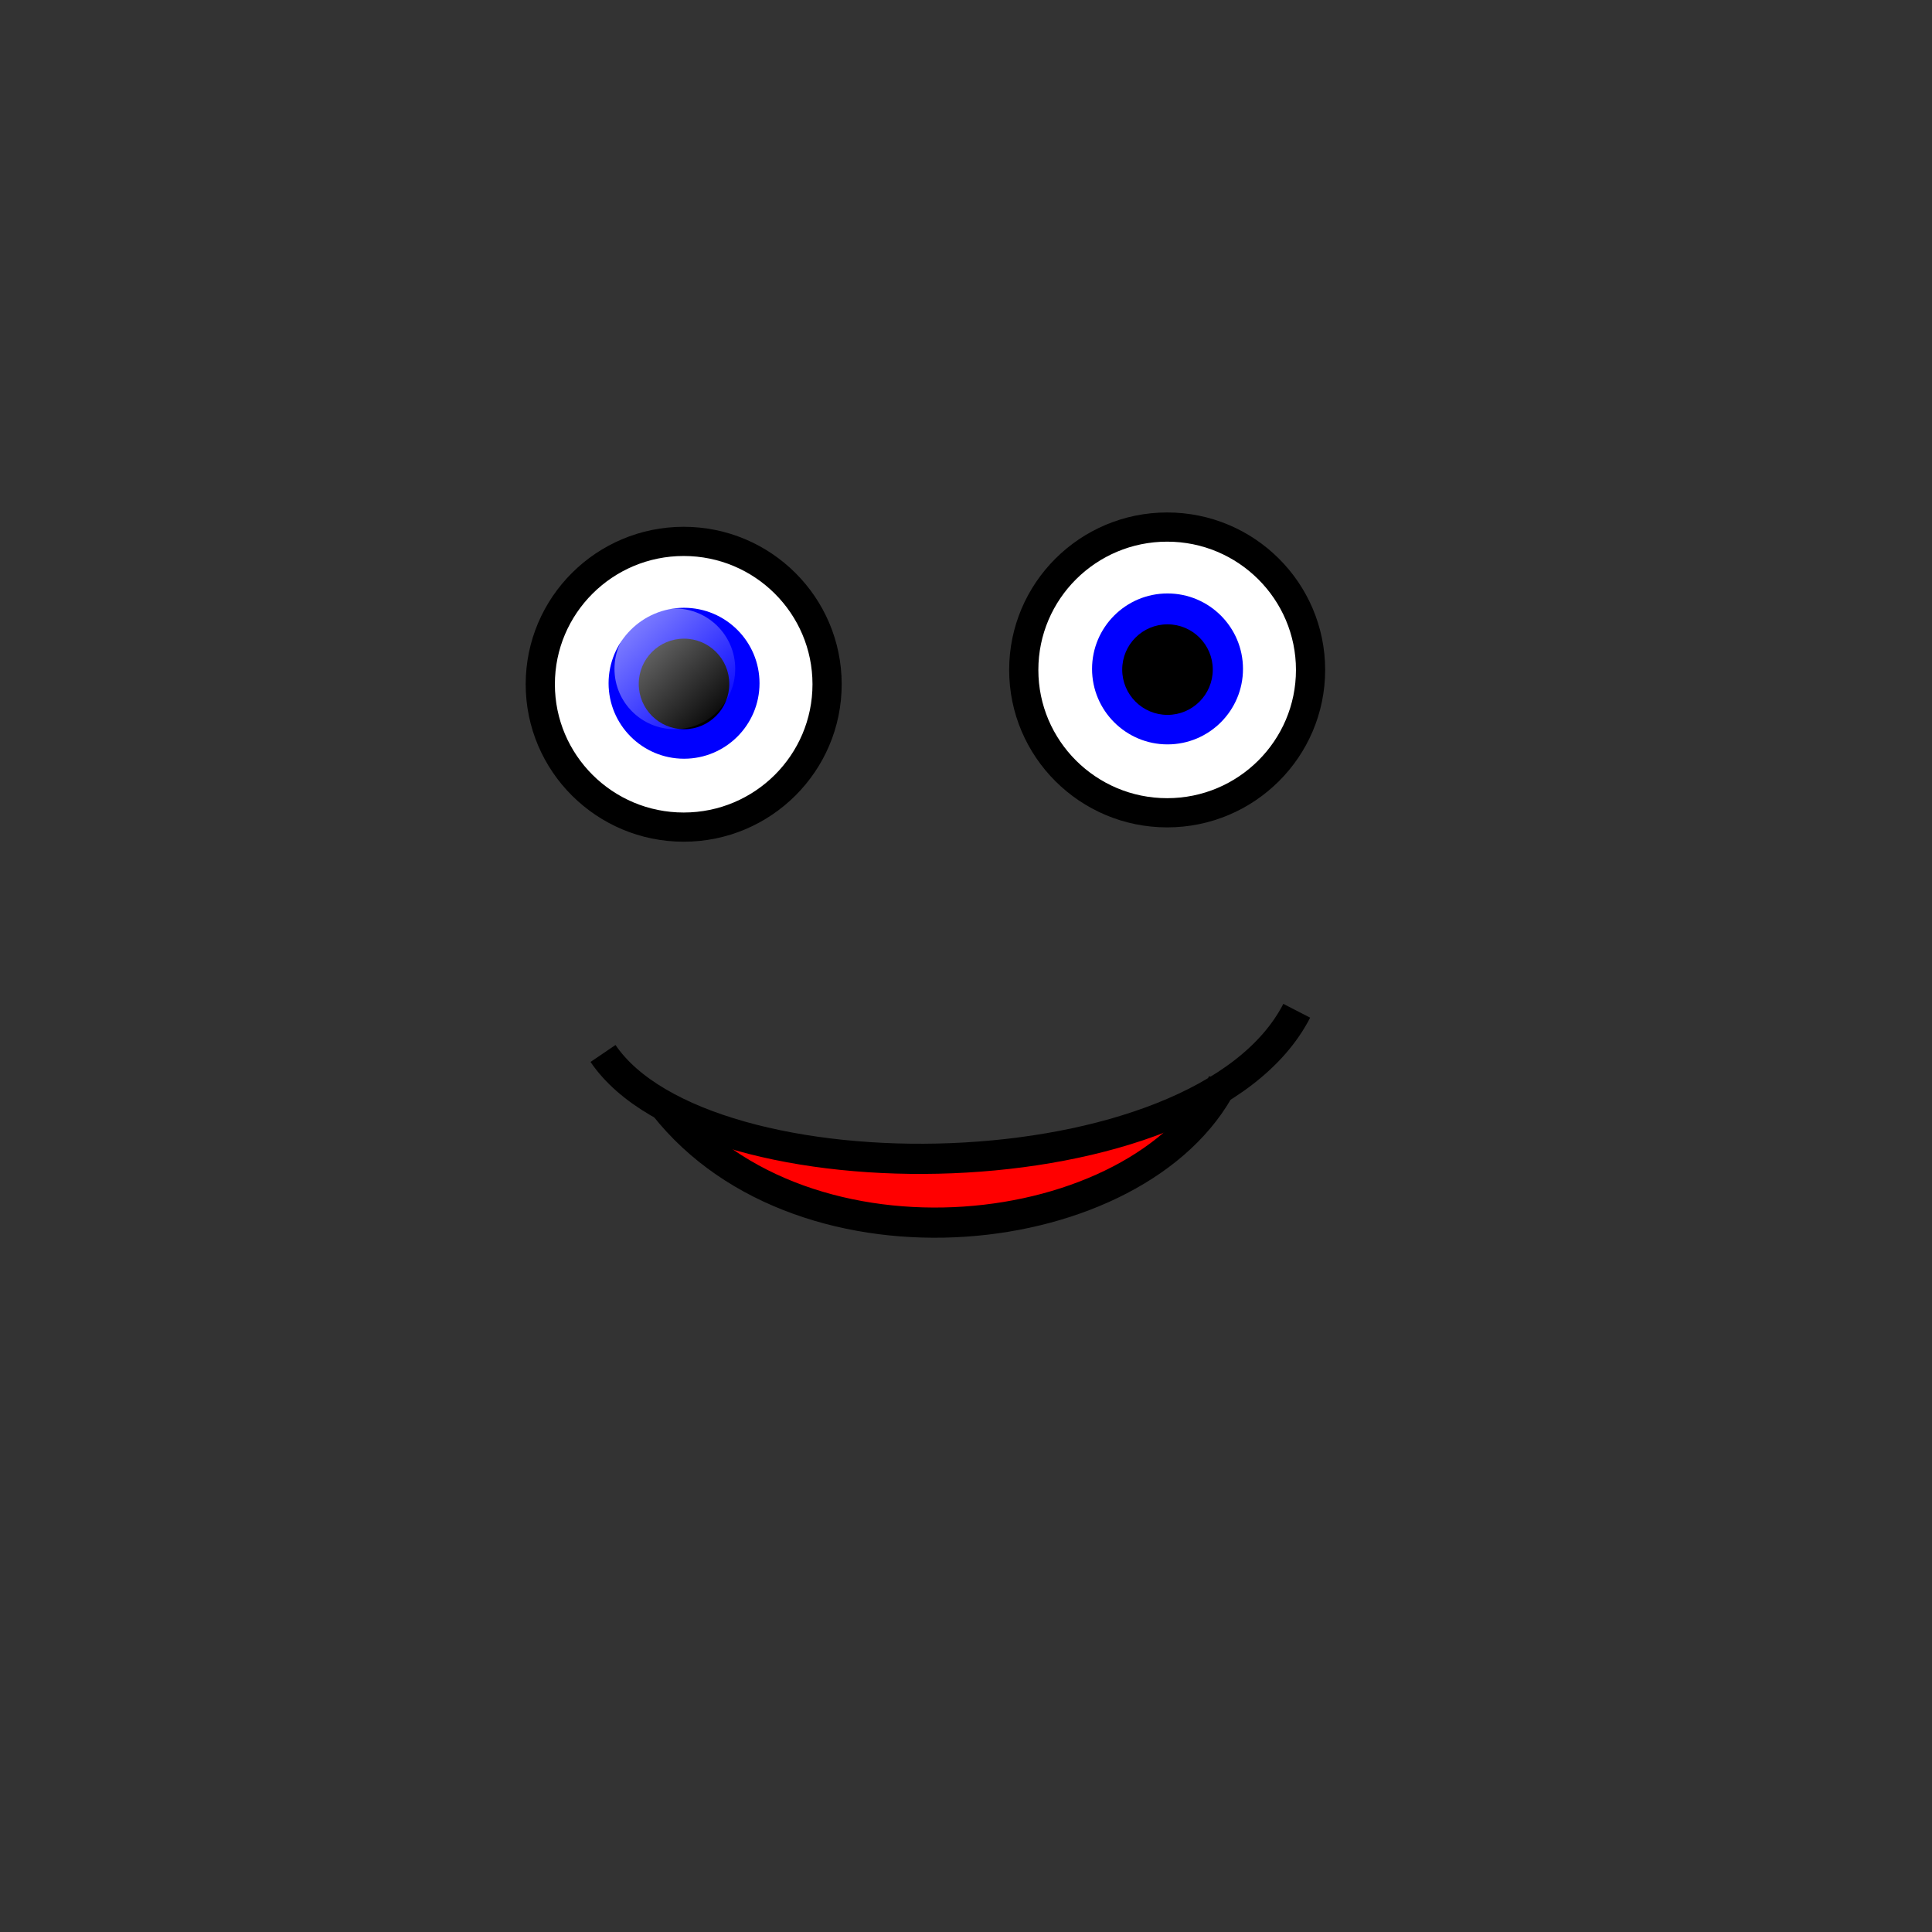 <?xml version="1.0" encoding="UTF-8"?>
<svg width="160" height="160" xmlns="http://www.w3.org/2000/svg" xmlns:svg="http://www.w3.org/2000/svg" xmlns:xlink="http://www.w3.org/1999/xlink">
 <rect width="100%" height="100%" fill="#333333" stroke="none"/>
 <defs>
  <linearGradient id="linearGradient838">
   <stop offset="0" stop-opacity="0.5" stop-color="#ffffff" id="stop839"/>
   <stop offset="1" stop-opacity="0" stop-color="#ffffff" id="stop840"/>
  </linearGradient>
  <linearGradient xlink:href="#linearGradient838" y2="0.945" x2="0.938" y1="0.117" x1="0.133" id="linearGradient837"/>
 </defs>
 <g>
  <title>Layer 1</title>
  <g id="g841">
   <path d="m68.496,56.667c0,6.531 -5.32,11.831 -11.876,11.831c-6.555,0 -11.876,-5.3 -11.876,-11.831c0,-6.531 5.32,-11.831 11.876,-11.831c6.555,0 11.876,5.3 11.876,11.831z" stroke-width="2.418" stroke-linejoin="round" stroke="#000000" fill-rule="evenodd" fill="#ffffff" id="path832"/>
   <path d="m62.9,56.584c0,3.45 -2.8,6.25 -6.25,6.25c-3.45,0 -6.25,-2.8 -6.25,-6.25c0,-3.45 2.8,-6.25 6.25,-6.25c3.45,0 6.25,2.8 6.25,6.25z" stroke-width="1pt" fill-rule="evenodd" fill="#0000ff" id="path834"/>
   <path d="m60.398,56.641c0,2.07 -1.68,3.75 -3.75,3.75c-2.07,0 -3.75,-1.68 -3.75,-3.75c0,-2.07 1.68,-3.75 3.75,-3.75c2.07,0 3.75,1.68 3.75,3.75z" stroke-width="1pt" fill-rule="evenodd" fill="#000000" id="path835"/>
   <path d="m60.888,55.391c0,2.76 -2.24,5 -5,5c-2.76,0 -5,-2.24 -5,-5c0,-2.76 2.24,-5 5,-5c2.76,0 5,2.24 5,5z" stroke-width="1pt" fill-rule="evenodd" fill="url(#linearGradient837)" id="path836"/>
  </g>
  <g id="g846">
   <path d="m108.535,55.48c0,6.531 -5.32,11.831 -11.876,11.831c-6.555,0 -11.876,-5.3 -11.876,-11.831c0,-6.531 5.32,-11.831 11.876,-11.831c6.555,0 11.876,5.3 11.876,11.831z" stroke-width="2.418" stroke-linejoin="round" stroke="#000000" fill-rule="evenodd" fill="#ffffff" id="path847"/>
   <path d="m102.939,55.397c0,3.45 -2.8,6.25 -6.25,6.25c-3.45,0 -6.25,-2.8 -6.25,-6.25c0,-3.45 2.8,-6.25 6.25,-6.25c3.45,0 6.25,2.8 6.25,6.25z" stroke-width="1pt" fill-rule="evenodd" fill="#0000ff" id="path848"/>
   <path d="m100.437,55.454c0,2.07 -1.68,3.75 -3.75,3.75c-2.07,0 -3.75,-1.68 -3.75,-3.75c0,-2.07 1.68,-3.75 3.75,-3.75c2.07,0 3.75,1.68 3.75,3.75z" stroke-width="1pt" fill-rule="evenodd" fill="#000000" id="path849"/>
   <path d="m100.927,54.204c0,2.76 -2.24,5 -5,5c-2.76,0 -5,-2.24 -5,-5c0,-2.76 2.24,-5 5,-5c2.76,0 5,2.24 5,5z" stroke-width="1pt" fill-rule="evenodd" fill="url(#linearGradient837)" id="path850"/>
  </g>
  <g id="g863">
   <path d="m55.625,92.188c0.625,3.125 40,5.938 43.75,-1.562c2.5,7.188 -33.125,16.875 -43.75,1.562z" stroke-width="1pt" fill-rule="evenodd" fill="#ff0000" id="path862"/>
   <path d="m49.939,87.244c8.397,12.374 49.497,11.932 57.452,-3.536" stroke-width="2.5" stroke-linejoin="round" stroke="black" fill-rule="evenodd" fill-opacity="0.75" fill="none" id="path851"/>
   <path d="m55,91.562c11.562,14.688 39.375,11.562 46.25,-1.875" stroke-width="2.5" stroke-linejoin="round" stroke="black" fill-rule="evenodd" fill-opacity="0.75" fill="none" id="path861"/>
  </g>
 </g>
</svg>